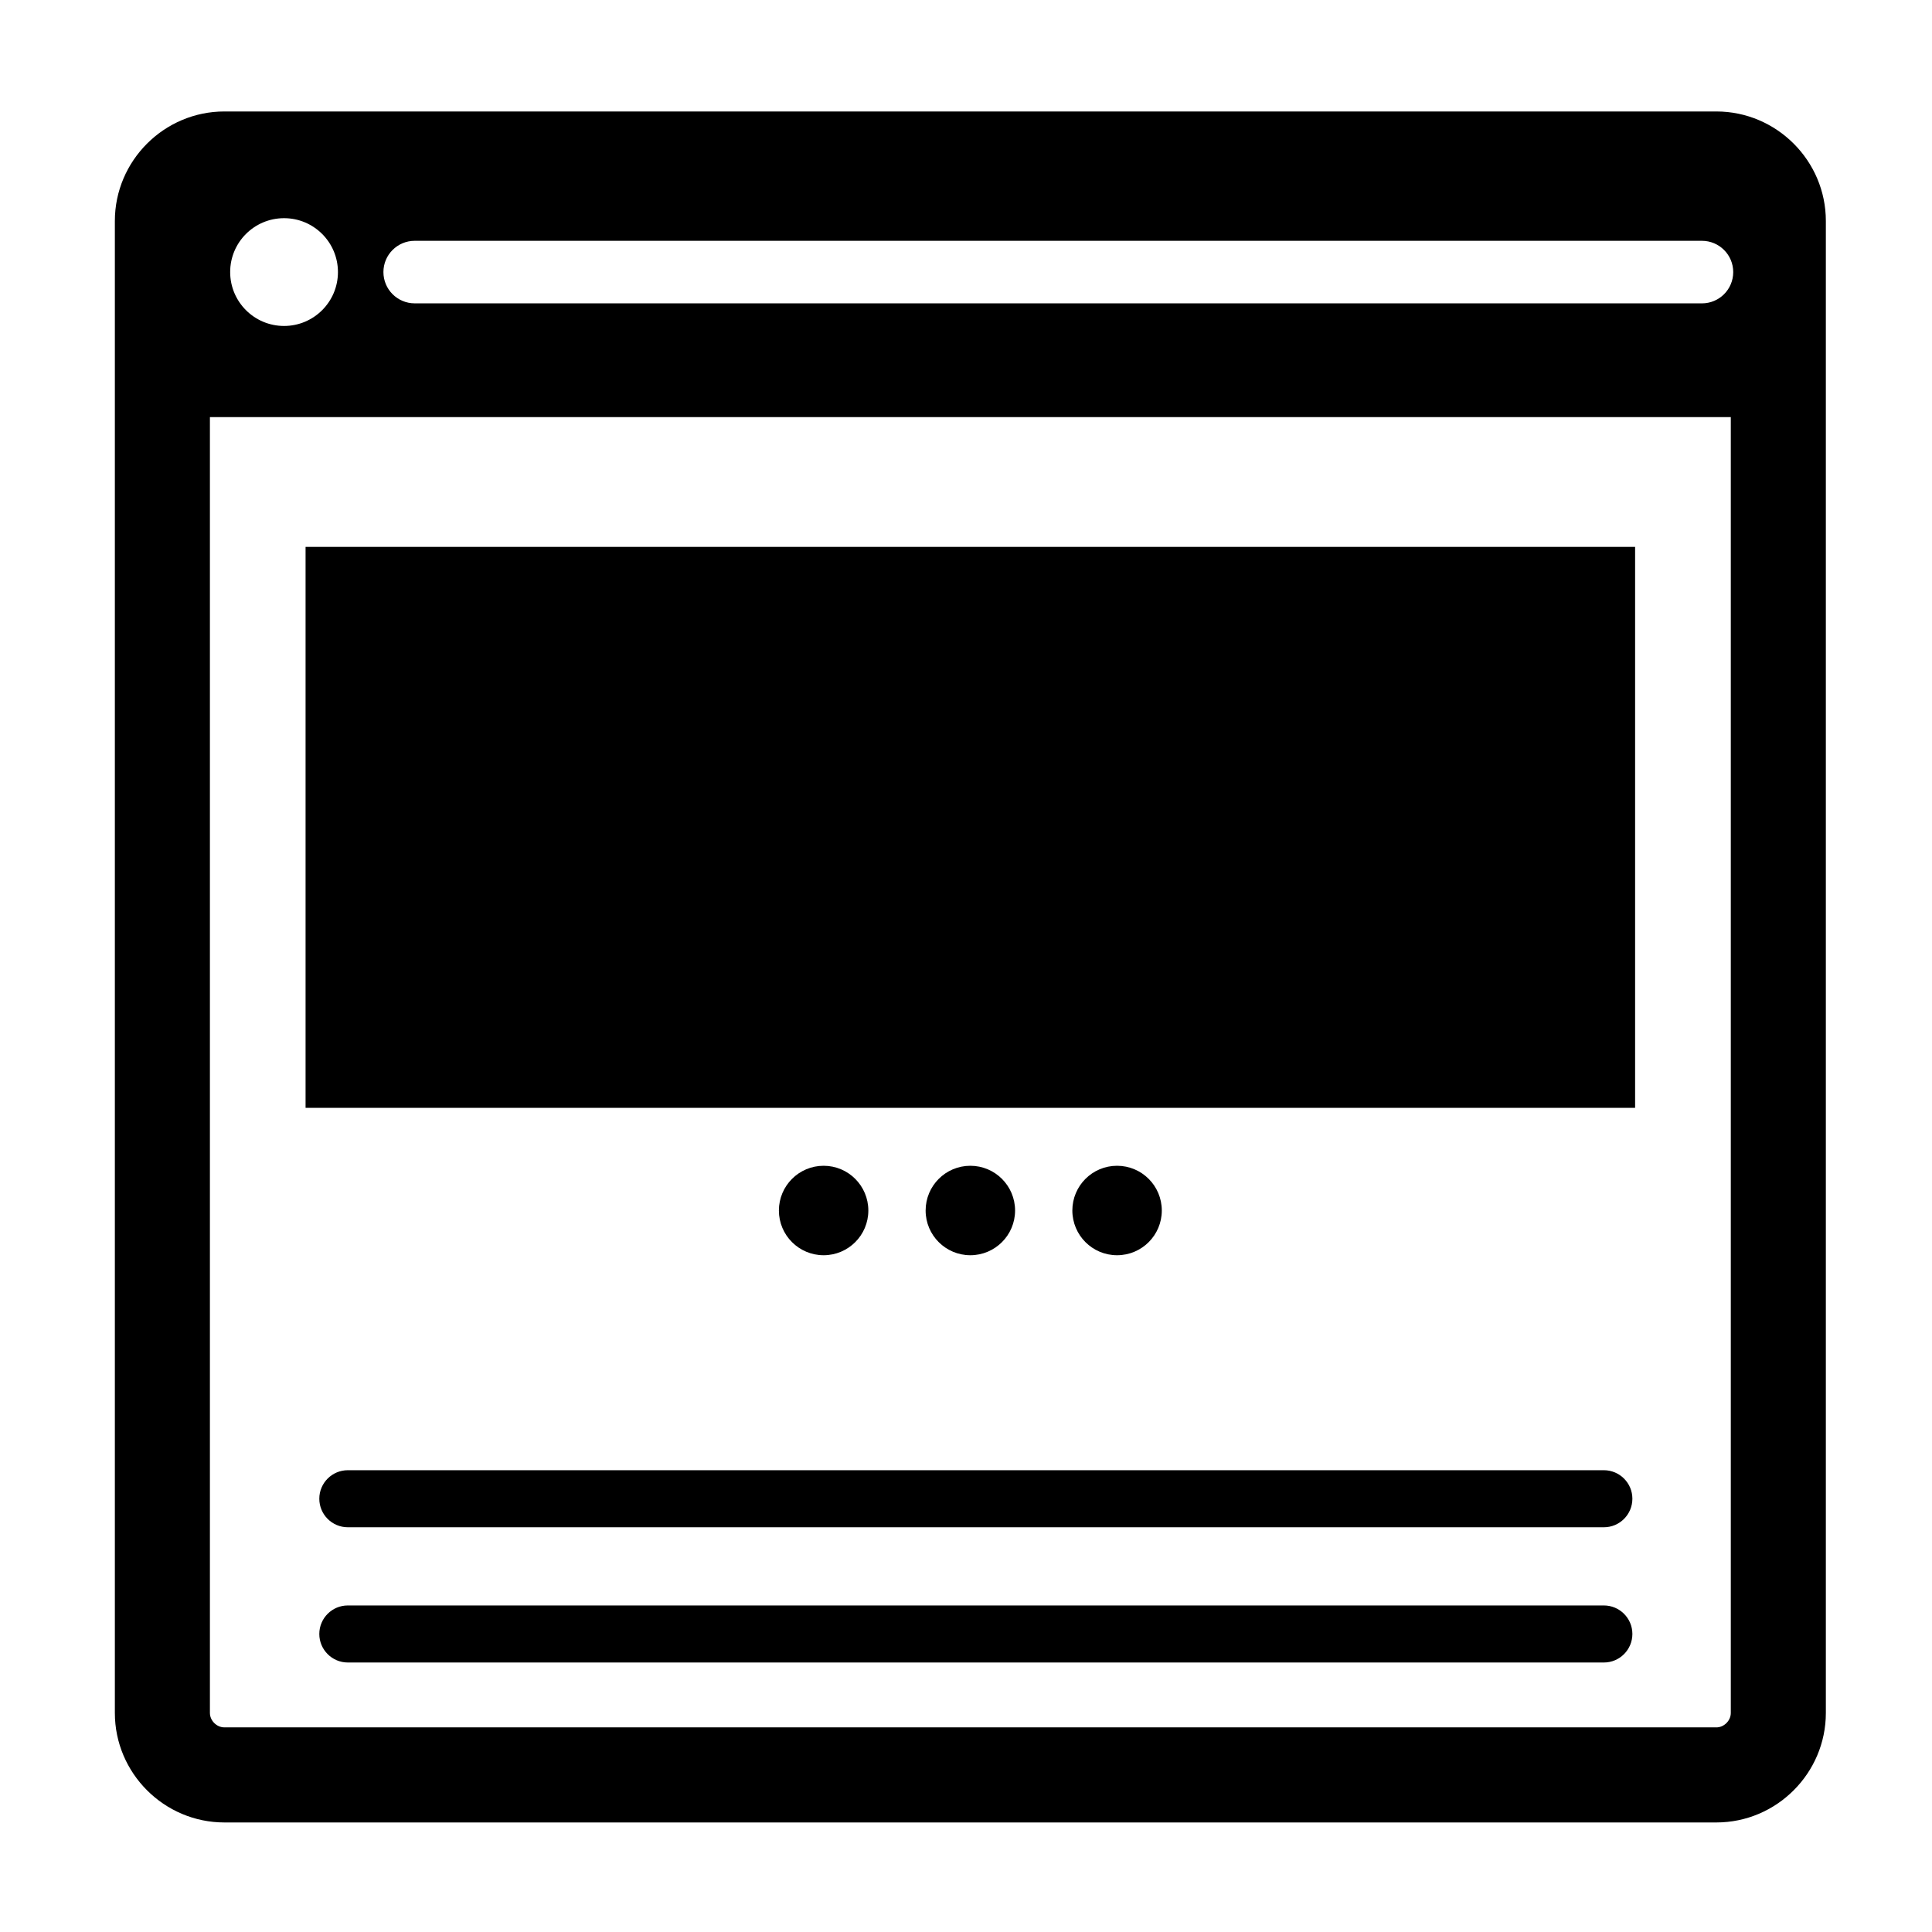 <?xml version="1.0" encoding="UTF-8"?>
<!-- Uploaded to: SVG Repo, www.svgrepo.com, Generator: SVG Repo Mixer Tools -->
<svg fill="#000000" width="800px" height="800px" version="1.1" viewBox="144 144 512 512" xmlns="http://www.w3.org/2000/svg">
 <g>
  <path d="m598.85 173.54h-395.39c-15.961 0-29.02 13.059-29.02 29.02v395.39c0 15.961 13.059 29.02 29.02 29.02h395.39c15.961 0 29.02-13.059 29.02-29.02v-395.39c0-15.961-13.059-29.02-29.02-29.02zm-344.95 34.277h341.13c4.574 0 8.293 3.707 8.293 8.289 0 4.578-3.707 8.289-8.293 8.289l-341.13-0.004c-4.574 0-8.289-3.707-8.289-8.289 0-4.578 3.715-8.285 8.289-8.285zm-34.621-5.996c7.891 0 14.281 6.398 14.281 14.281 0 7.883-6.398 14.281-14.281 14.281-7.883 0-14.281-6.398-14.281-14.281-0.004-7.887 6.394-14.281 14.281-14.281zm379.57 399.95h-395.39c-2.039 0-3.828-1.789-3.828-3.828v-343.41h403.05v343.42c0.004 2.031-1.789 3.824-3.824 3.824z"/>
  <path d="m224.98 288.93h352.34v148.66h-352.34z"/>
  <path d="m362.27 476.65c6.543 0 11.848-5.305 11.848-11.848 0-6.555-5.305-11.859-11.848-11.859s-11.855 5.305-11.855 11.859c0 6.543 5.309 11.848 11.855 11.848"/>
  <path d="m401.15 476.65c6.539 0 11.855-5.305 11.855-11.848 0-6.555-5.316-11.859-11.855-11.859-6.543 0-11.848 5.305-11.848 11.859-0.004 6.543 5.305 11.848 11.848 11.848"/>
  <path d="m440.03 476.65c6.555 0 11.859-5.305 11.859-11.848 0-6.555-5.305-11.859-11.859-11.859-6.543 0-11.848 5.305-11.848 11.859 0.012 6.543 5.301 11.848 11.848 11.848"/>
  <path d="m569.05 548.74h-332.87c-4.176 0-7.559-3.387-7.559-7.559s3.379-7.559 7.559-7.559h332.86c4.172 0 7.559 3.387 7.559 7.559-0.004 4.176-3.383 7.559-7.551 7.559z"/>
  <path d="m569.05 584.58h-332.87c-4.176 0-7.559-3.391-7.559-7.559 0-4.172 3.379-7.559 7.559-7.559h332.86c4.172 0 7.559 3.387 7.559 7.559-0.004 4.168-3.383 7.559-7.551 7.559z"/>
 </g>
</svg>